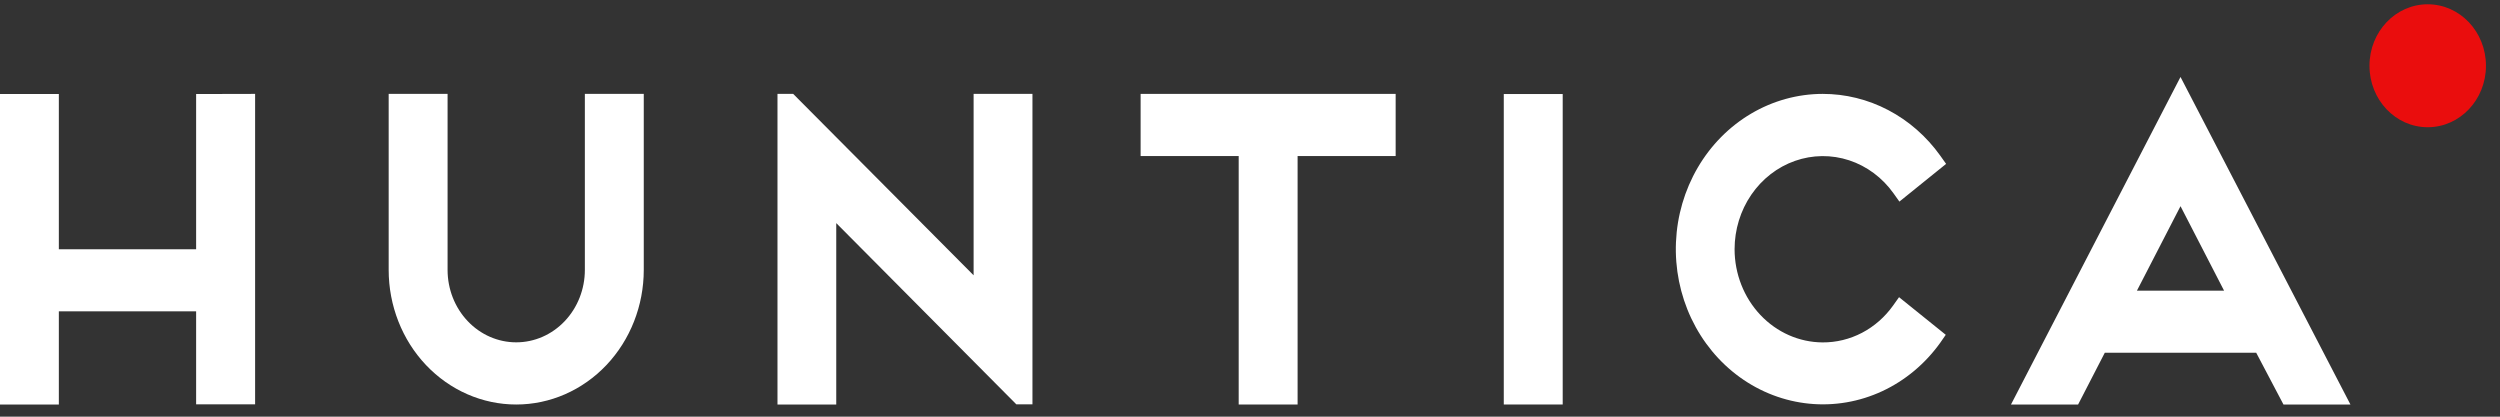 <svg xmlns="http://www.w3.org/2000/svg" width="162" height="27" viewBox="0 0 162 27" fill="none"><rect x="0" y="0" width="162" height="27" fill="#333333" stroke="none"/><path d="M157.318 0.278H157.314C155.23 0.278 153.542 2.06 153.542 4.259V4.263C153.542 6.462 155.23 8.244 157.314 8.244H157.318C159.401 8.244 161.09 6.462 161.09 4.263V4.259C161.09 2.06 159.401 0.278 157.318 0.278Z" fill="#EA0D0D"></path><path d="M16.531 6.084V26.202H12.709V20.176H3.813V26.212H0V6.093H3.813V16.153H12.709V6.093L16.531 6.084Z" fill="white"></path><path d="M41.716 17.489C41.716 19.802 40.845 22.021 39.295 23.657C37.745 25.293 35.643 26.212 33.451 26.212C31.259 26.212 29.157 25.293 27.606 23.657C26.056 22.021 25.186 19.802 25.186 17.489V6.084H29.003V17.489C29.003 18.734 29.471 19.928 30.306 20.808C31.14 21.689 32.271 22.183 33.451 22.183C34.631 22.183 35.762 21.689 36.596 20.808C37.43 19.928 37.899 18.734 37.899 17.489V6.084H41.716V17.489Z" fill="white"></path><path d="M50.381 6.084H51.398L63.09 17.839V6.084H66.903V26.202H65.859L54.189 14.457V26.212H50.381V6.084Z" fill="white"></path><path d="M73.912 6.084H90.438V10.112H84.084V26.212H80.267V10.112H73.912V6.084Z" fill="white"></path><path d="M101.263 26.211H97.445V6.093H101.263V26.211Z" fill="white"></path><path d="M118.101 6.084C119.579 6.081 121.038 6.441 122.361 7.135C123.684 7.829 124.837 8.839 125.727 10.084L126.108 10.62L123.081 13.063L122.699 12.527C121.978 11.514 120.974 10.767 119.828 10.389C118.683 10.012 117.454 10.025 116.315 10.425C115.176 10.825 114.186 11.594 113.483 12.62C112.781 13.647 112.402 14.881 112.401 16.148C112.403 17.745 113.004 19.276 114.072 20.408C115.14 21.539 116.588 22.179 118.101 22.188C118.988 22.194 119.864 21.98 120.659 21.565C121.453 21.149 122.145 20.542 122.677 19.793L123.058 19.257L126.085 21.695L125.727 22.212C124.748 23.577 123.456 24.656 121.972 25.347C120.487 26.038 118.861 26.317 117.246 26.159C115.631 26.001 114.08 25.411 112.742 24.444C111.403 23.477 110.321 22.166 109.596 20.634C108.872 19.102 108.53 17.401 108.603 15.691C108.676 13.981 109.161 12.319 110.013 10.862C110.865 9.405 112.054 8.201 113.47 7.365C114.885 6.529 116.479 6.088 118.101 6.084Z" fill="white"></path><path d="M146.203 22.859H136.39L134.661 26.212H130.312L141.297 4.987L152.308 26.212H147.969L146.203 22.859ZM144.12 18.835L141.297 13.36L138.473 18.835H144.12Z" fill="white"></path></svg>